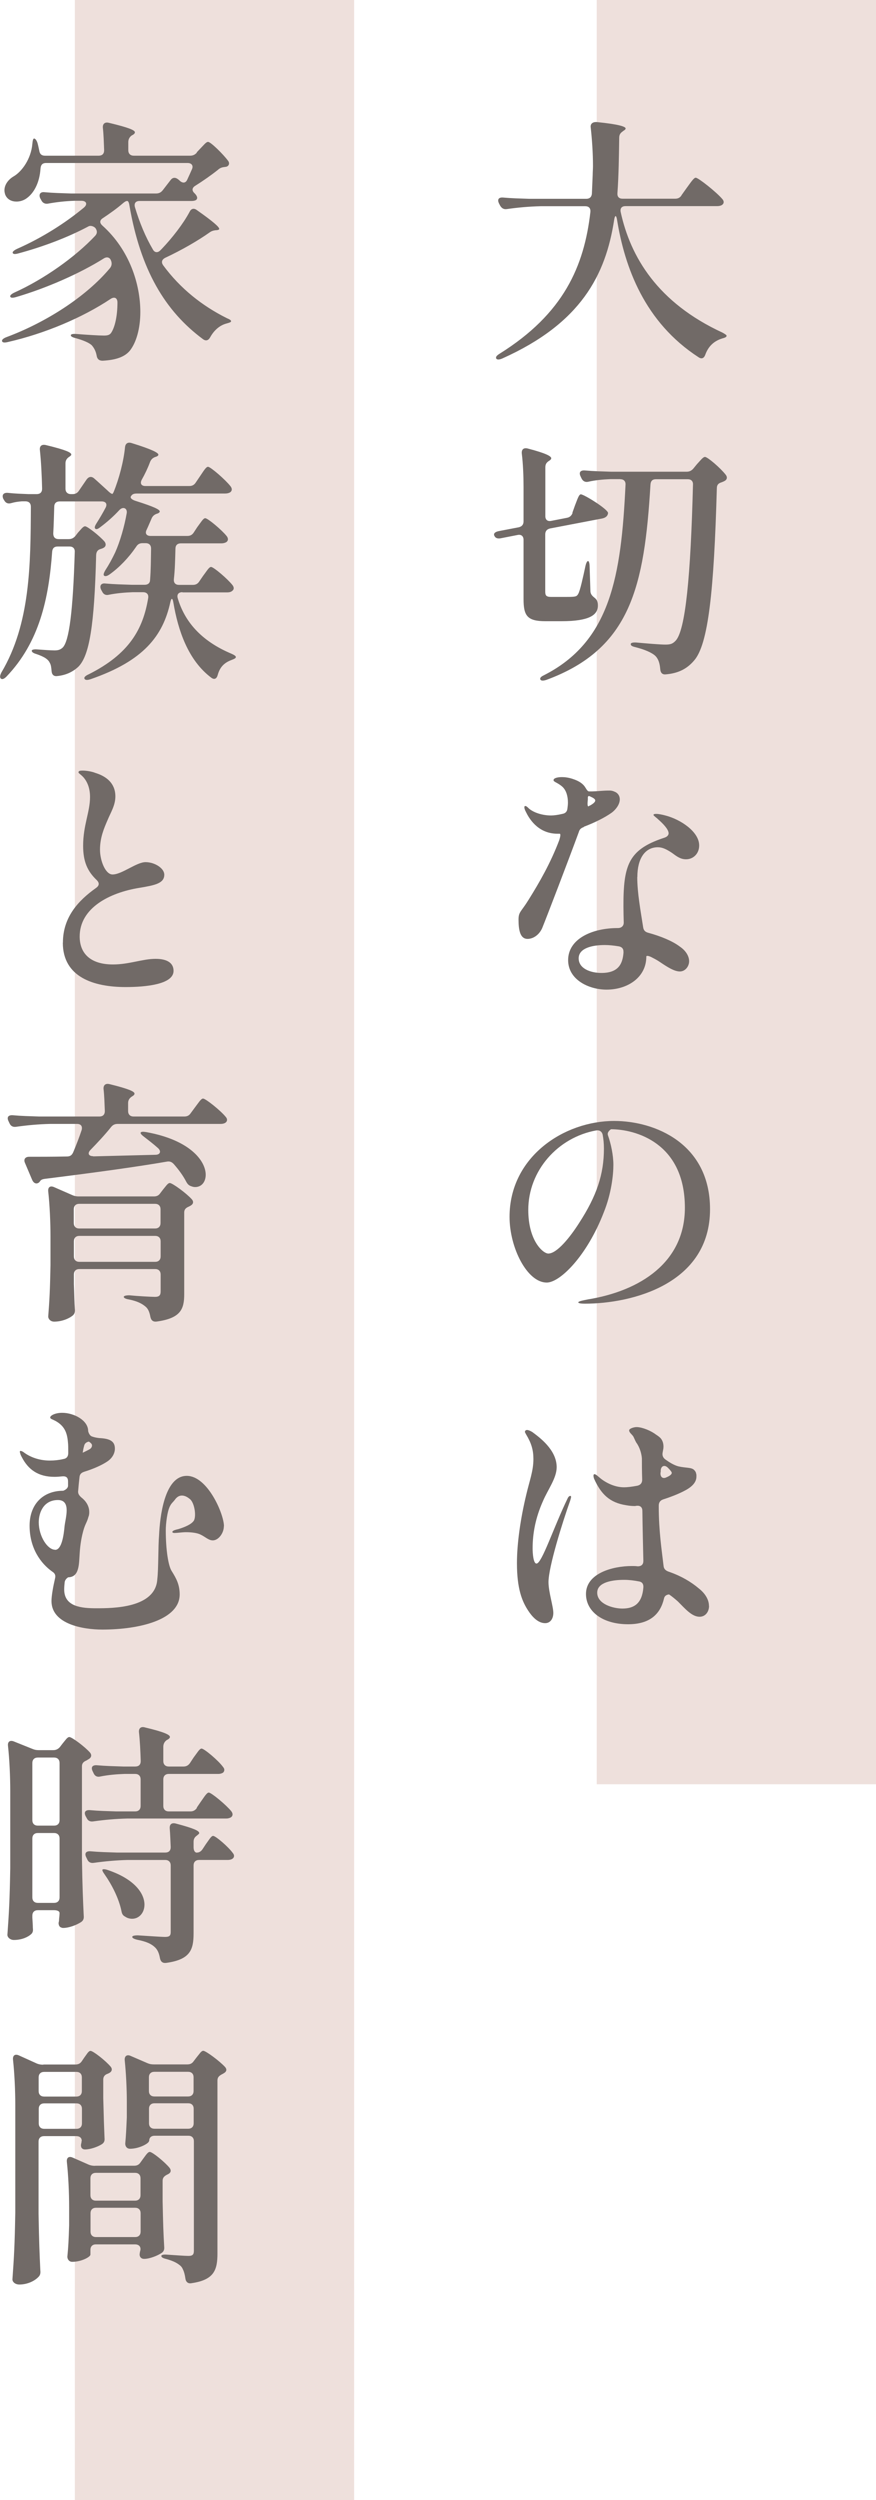 <?xml version="1.0" encoding="UTF-8"?>
<svg id="_レイヤー_2" data-name="レイヤー 2" xmlns="http://www.w3.org/2000/svg" viewBox="0 0 88.83 253.38">
  <defs>
    <style>
      .cls-1 {
        fill: #eee0dc;
      }

      .cls-2 {
        fill: #716a67;
      }
    </style>
  </defs>
  <g id="_1" data-name="1">
    <g>
      <rect class="cls-1" x="7.59" width="28.32" height="253.38"/>
      <rect class="cls-1" x="60.51" y="0" width="28.32" height="180.84"/>
      <g>
        <path class="cls-2" d="m69.09,19.81l.52-.73c.39-.52.73-1.07.94-1.07.26,0,2.13,1.48,2.71,2.18.16.18.18.42-.03.57-.1.08-.29.13-.49.13h-9.31c-.37,0-.57.21-.49.6.99,4.55,3.74,9.18,10.32,12.22.29.16.44.26.42.34-.03.13-.18.18-.47.26-.81.26-1.38.78-1.69,1.64-.13.36-.37.47-.68.26-5.49-3.56-7.49-9.13-8.27-13.94-.08-.49-.21-.49-.29,0-.86,5.62-3.38,10.5-11.36,14.07-.31.13-.52.13-.6,0-.08-.16.05-.31.34-.49,6.5-4.06,8.58-8.87,9.21-14.38.03-.36-.16-.57-.52-.57h-4.52c-1.2.03-2.31.13-3.43.29-.31.05-.52-.08-.68-.34l-.11-.21c-.21-.42-.05-.65.39-.62.88.08,1.77.1,2.68.13h5.77c.34,0,.54-.18.57-.52.03-.62.05-1.25.08-1.9,0-.29.03-.6.03-.91,0-1.3-.1-2.76-.23-3.9-.05-.36.18-.57.6-.55,2.31.23,2.94.47,2.94.65,0,.08-.08.16-.21.23l-.1.08c-.26.18-.34.36-.34.65-.03,1.9-.05,3.8-.18,5.59-.03.36.15.57.52.57h5.33c.29,0,.49-.1.65-.34Z"/>
        <path class="cls-2" d="m58.04,51.97l.26-.73c.23-.57.39-1.14.6-1.14.31,0,2.76,1.51,2.76,1.9-.03.29-.23.47-.6.55l-5.28,1.01c-.34.08-.49.29-.49.6v5.77c0,.42.08.57.62.57h1.17c.52,0,.94,0,1.14-.03.18-.03.29-.05.42-.29.18-.31.47-1.61.73-2.83.08-.34.18-.49.26-.49s.16.21.16.55l.08,2.47c0,.29.13.47.39.68.29.21.37.47.37.81,0,.96-.86,1.59-3.69,1.59h-1.64c-1.85,0-2.21-.57-2.21-2.24v-6.01c0-.36-.23-.57-.6-.49l-1.74.34c-.31.05-.52-.03-.62-.26-.11-.21.05-.39.44-.47l2.03-.39c.34-.08.49-.29.49-.6v-3.48c0-1.09-.05-2.37-.18-3.41-.03-.42.21-.6.62-.49,1.87.49,2.37.78,2.37.99,0,.08-.08.16-.18.23l-.08.05c-.26.18-.34.36-.34.65v4.94c0,.36.23.55.6.47l1.59-.31c.29-.05.47-.23.57-.49Zm4.86-3.41h-.99c-.78.03-1.51.1-2.23.26-.31.08-.55-.03-.7-.31l-.1-.21c-.21-.42-.03-.65.42-.62.88.08,1.77.1,2.68.13h7.64c.29,0,.49-.1.68-.31l.36-.44c.34-.36.62-.75.83-.75.26,0,1.59,1.14,2.11,1.82.18.23.13.49-.13.62-.08.05-.18.08-.29.13-.34.1-.49.26-.49.62-.29,10.37-.86,15.81-2.31,17.45-.75.88-1.66,1.3-2.89,1.4-.34.03-.52-.18-.54-.55-.05-.57-.18-.99-.47-1.3-.36-.36-1.14-.68-2.05-.91-.34-.08-.47-.16-.47-.31,0-.13.21-.18.57-.16,1.09.1,2.42.21,2.94.21s.73-.08,1.01-.36c1.04-.99,1.56-6.73,1.79-15.83.03-.36-.18-.57-.52-.57h-3.25c-.34,0-.52.18-.54.55-.62,10.32-2,16.64-10.56,19.79-.31.1-.52.1-.6-.03-.08-.13.03-.29.31-.42,6.81-3.43,7.88-10.09,8.32-19.32.03-.36-.18-.57-.52-.57Z"/>
        <path class="cls-2" d="m59.21,83.82c-.29.1-.44.23-.52.52-1.04,2.83-3.28,8.68-3.72,9.75-.34.73-.96,1.07-1.48,1.07-.73,0-.91-.86-.91-1.95,0-.81.26-.78,1.01-2,1.12-1.79,2.24-3.74,3.12-6.06.13-.42.16-.65.03-.65h-.21c-2.08,0-2.96-1.72-3.2-2.21-.1-.18-.16-.36-.16-.47s.05-.13.11-.13c.08,0,.18.08.36.26.49.42,1.38.7,2.24.7.26,0,.68-.05,1.14-.16.31-.05.49-.23.52-.55.03-.21.05-.42.05-.6,0-.62-.16-1.22-.55-1.59-.49-.44-.91-.49-.91-.68s.34-.31.86-.31c.31,0,.68.05,1.07.18.65.21,1.07.49,1.3.88.16.26.26.42.42.39h.26c.36,0,1.2-.08,1.38-.08.34,0,.55-.05.88.1.36.13.55.44.55.78,0,.55-.44,1.07-.81,1.35-.73.52-1.79,1.04-2.83,1.43Zm5.41,5.07c0,1.61.34,3.41.6,5.1.05.31.21.47.52.55,1.25.34,2.45.83,3.2,1.4.65.44.94,1.01.94,1.48,0,.52-.39,1.04-.94,1.04s-1.22-.42-1.95-.91c-.26-.18-.54-.34-.8-.47-.37-.21-.65-.26-.65-.13,0,2.13-1.92,3.35-4.03,3.35-1.82,0-3.9-1.01-3.9-2.99,0-2.18,2.47-3.25,5.02-3.25h.05c.29,0,.57-.18.57-.55-.03-1.09-.05-2.21,0-3.2.16-3.04.94-4.37,4.13-5.41.31-.1.42-.29.42-.44,0-.42-.6-1.01-1.04-1.4-.18-.18-.29-.23-.39-.34-.08-.05-.1-.1-.1-.13,0-.08.1-.1.29-.1.23,0,.62.08.91.16,1.53.39,3.43,1.64,3.43,3.04,0,.83-.6,1.4-1.33,1.4-.57,0-.94-.29-1.43-.65-.52-.34-.94-.57-1.43-.57-1.27,0-2.08,1.09-2.08,3.02Zm-1.4,7.62c.03-.34-.16-.55-.49-.6-.49-.08-.96-.13-1.4-.13-1.27,0-2.65.31-2.65,1.35s1.2,1.48,2.31,1.48c1.74,0,2.16-.94,2.24-2.11Zm-3.61-15.7v.21c-.05.44-.05.75.08.7.05-.05.13-.08.18-.1.31-.18.49-.34.49-.49,0-.1-.11-.21-.31-.31l-.21-.1c-.13-.08-.23-.03-.23.1Z"/>
        <path class="cls-2" d="m72,122.56c0,7.57-7.9,9.57-12.71,9.57-.29,0-.65-.03-.65-.13,0-.13.62-.23,1.01-.31,5.25-.86,9.8-3.74,9.8-9.28,0-6.63-5.07-7.96-7.49-7.96,0,0-.44.26-.31.62.31.86.55,2.03.55,2.99,0,1.04-.21,2.91-.96,4.78-1.71,4.45-4.45,7.15-5.8,7.15-1.98,0-3.77-3.51-3.77-6.66,0-6.08,5.51-9.72,10.61-9.72,4.16,0,9.72,2.31,9.72,8.94Zm-10.89-7.57c-.08-.31-.31-.47-.65-.42-3.88.7-6.89,4.06-6.89,8.06,0,3.15,1.51,4.42,2.03,4.42.88,0,2.21-1.66,3.12-3.09,1.79-2.76,2.52-4.94,2.52-7.54,0-.55-.05-1.01-.13-1.43Z"/>
        <path class="cls-2" d="m57.91,151.72c0,.08-.03.13-.08.34-.8,2.24-2.21,6.76-2.21,8.29,0,.99.49,2.47.49,3.12,0,.57-.29,1.04-.83,1.04-.75,0-1.35-.7-1.72-1.27-.62-.94-1.14-2.21-1.14-4.81,0-2.03.37-4.55.94-6.92.34-1.46.73-2.42.73-3.64,0-.91-.21-1.61-.73-2.47-.05-.1-.13-.21-.13-.29,0-.1.1-.18.21-.18.15,0,.36.1.54.21.7.52,2.47,1.79,2.47,3.56,0,1.12-.91,2.29-1.4,3.46-.73,1.64-1.04,3.2-1.04,4.78,0,.52.08,1.53.39,1.53.55,0,1.72-3.64,3.17-6.63.08-.16.18-.23.26-.23.05,0,.08.03.08.1Zm13.99,11.05c0,.55-.34,1.09-.96,1.09-.78,0-1.46-.81-2.18-1.53-.29-.26-.6-.52-.91-.73,0,0-.44,0-.52.42-.36,1.53-1.38,2.6-3.64,2.6-2.55,0-4.27-1.27-4.27-3.07,0-2.08,2.68-2.83,4.65-2.83.21,0,.39,0,.6.03.36,0,.57-.18.57-.55-.03-1.38-.08-3.25-.1-5.07,0-.36-.21-.55-.57-.52l-.18.03c-.31,0-.6-.03-.88-.08-1.69-.26-2.55-1.12-3.25-2.65-.05-.1-.08-.26-.08-.34,0-.1.03-.16.11-.16.1,0,.29.16.44.29.49.44,1.46,1.04,2.55,1.04.31,0,.78-.05,1.35-.16.34-.08.49-.29.49-.62-.03-.88-.03-1.66-.03-2.16-.05-.6-.26-1.12-.49-1.48-.16-.21-.21-.39-.34-.65-.05-.13-.16-.23-.23-.31-.21-.21-.34-.42-.11-.55.13-.08.29-.13.47-.16.47-.08,1.35.23,1.95.62.21.16.36.23.54.39.31.26.44.68.39,1.14l-.08.44c-.05.29.05.52.31.7.36.26.86.57,1.3.68.78.18,1.35.08,1.61.39.18.18.18.34.21.47v.18c0,.65-.57,1.12-1.3,1.48-.44.23-1.2.55-2.08.83-.29.1-.44.31-.44.62v.1c0,2.5.31,4.47.49,6.03.03.31.23.49.6.6,1.2.42,2.19,1.01,2.96,1.66.73.57,1.04,1.22,1.04,1.77Zm-6.66-1.87c.03-.36-.13-.57-.44-.62-.52-.1-1.01-.16-1.51-.16-1.12,0-2.73.21-2.73,1.3,0,1.17,1.64,1.61,2.55,1.61,1.2,0,2-.52,2.13-2.13Zm1.74-11.65c-.05.44.23.68.62.47.31-.13.52-.29.52-.44,0-.1-.16-.29-.39-.52-.34-.34-.7-.18-.73.26v.13s0,.08-.03.1Z"/>
        <path class="cls-2" d="m19.95,15.44l.34-.36c.34-.34.6-.7.81-.7.26,0,1.51,1.22,2.03,1.92.18.23.1.52-.18.6l-.21.03c-.26.03-.44.1-.65.29-.65.52-1.51,1.12-2.29,1.61-.34.21-.36.49-.08.75l.03.03c.23.23.36.52.1.68-.1.05-.26.08-.42.08h-5.28c-.39,0-.57.23-.47.62.47,1.56,1.07,3.02,1.82,4.29.18.34.49.36.75.1l.16-.16c1.04-1.09,2.16-2.52,2.81-3.74.16-.34.44-.42.75-.18,1.74,1.22,2.26,1.72,2.26,1.9,0,.08-.1.1-.23.13h-.1c-.26.03-.44.08-.65.23-1.17.83-2.83,1.79-4.5,2.57-.34.18-.42.44-.21.75,1.74,2.37,3.98,4.13,6.45,5.36.31.13.47.23.44.34-.03.08-.18.13-.47.21-.68.18-1.25.68-1.64,1.38-.18.34-.44.42-.73.21-3.87-2.86-6.34-7.05-7.46-13.52-.05-.34-.13-.49-.23-.49-.13,0-.26.08-.47.26-.6.52-1.3,1.01-2,1.48-.34.21-.34.49-.05.75,2.76,2.47,3.85,5.95,3.85,8.76,0,1.69-.42,3.12-1.07,3.93-.52.62-1.4.94-2.76,1.01-.36,0-.55-.18-.6-.52-.08-.44-.26-.78-.49-1.04-.26-.26-.88-.52-1.64-.73-.34-.08-.49-.18-.49-.29s.21-.16.57-.13c1.01.08,2.29.16,2.78.16.36,0,.57-.05.73-.26.39-.57.65-1.72.65-3.09,0-.47-.31-.62-.7-.36-2.86,1.9-6.66,3.51-10.43,4.37-.34.08-.52.05-.57-.08s.1-.29.44-.42c3.98-1.48,8.06-4.08,10.48-6.97.18-.21.23-.44.16-.7,0-.03-.03-.05-.03-.08-.1-.31-.39-.44-.73-.23-2.44,1.53-5.82,3.02-8.94,3.93-.31.08-.49.08-.55-.05-.05-.1.08-.26.42-.42,2.99-1.35,6.16-3.59,8.19-5.75.21-.23.23-.47.05-.75,0,0,0-.03-.03-.03-.05-.1-.44-.34-.73-.16-2.11,1.12-4.58,2.05-7.1,2.73-.31.08-.49.08-.55-.05-.05-.1.1-.26.44-.42,2.55-1.12,4.94-2.65,6.79-4.19.39-.34.23-.68-.26-.68h-.7c-.94.03-1.82.13-2.7.29-.31.05-.55-.08-.68-.36l-.1-.18c-.18-.39,0-.68.44-.62.88.08,1.77.1,2.68.13h8.63c.29,0,.49-.1.68-.34l.78-1.01c.21-.29.49-.31.78-.08.05.05.13.1.18.16.31.26.6.21.75-.16.16-.34.31-.68.47-1.04.16-.36-.05-.62-.44-.62H4.66c-.34,0-.52.18-.55.55-.1,1.51-.7,2.52-1.4,3.02-.31.23-.68.34-1.04.34-.49,0-.94-.21-1.14-.7-.05-.16-.08-.29-.08-.44,0-.57.39-1.09.91-1.4.86-.49,1.79-1.79,1.92-3.3.03-.36.08-.55.18-.55s.23.13.34.44c.08.29.13.55.18.78.05.34.23.52.57.52h5.46c.34,0,.55-.18.55-.55-.03-.75-.05-1.59-.13-2.29-.03-.39.21-.6.62-.49,2.05.49,2.63.75,2.63.96,0,.1-.08.18-.21.26l-.1.05c-.23.16-.36.39-.36.68v.83c0,.34.21.55.55.55h5.72c.29,0,.49-.1.68-.31Z"/>
        <path class="cls-2" d="m18.49,60.02c-.39,0-.57.23-.47.6.68,2.31,2.31,4.32,5.46,5.64.29.13.44.23.44.34-.03.13-.16.18-.44.29-.7.26-1.17.68-1.4,1.51-.1.39-.34.52-.65.29-2.37-1.77-3.38-4.84-3.85-7.62-.08-.49-.21-.49-.31-.03-.75,3.43-2.73,5.95-8.09,7.8-.31.1-.52.1-.6-.03-.1-.13.05-.31.42-.47,4.08-2.05,5.51-4.55,6.03-7.75.05-.36-.16-.57-.52-.57h-1.04c-.83.03-1.64.1-2.44.26-.31.08-.55-.05-.68-.34l-.1-.18c-.18-.39,0-.68.44-.62.88.08,1.77.1,2.68.13h1.3c.34,0,.55-.18.55-.52.08-.99.08-2.03.1-3.15,0-.36-.21-.55-.55-.55h-.31c-.29,0-.49.1-.65.36-.78,1.14-1.72,2.11-2.7,2.81-.26.18-.44.21-.55.13-.1-.08-.05-.26.13-.57.36-.55.68-1.14.99-1.79.49-1.09.94-2.65,1.17-3.98.08-.52-.39-.7-.75-.31-.6.65-1.25,1.22-1.92,1.72-.26.21-.42.26-.52.16s-.05-.26.13-.55c.31-.49.62-1.01.91-1.56.21-.39.03-.65-.39-.65h-4.26c-.34,0-.55.18-.55.55-.03.91-.05,1.82-.1,2.7,0,.36.18.57.55.57h1.01c.29,0,.49-.1.68-.31l.26-.34c.29-.31.52-.65.73-.65.23,0,1.46.96,1.98,1.56.18.26.13.52-.16.65-.05.03-.13.05-.21.08-.31.08-.47.26-.49.62-.18,7.23-.7,10.19-1.79,11.31-.6.57-1.33.88-2.16.96-.36.05-.55-.16-.57-.52-.03-.31-.05-.57-.16-.78-.1-.21-.21-.34-.42-.49-.23-.16-.57-.31-.96-.44-.34-.1-.47-.21-.47-.34,0-.1.21-.16.57-.13.65.05,1.38.1,1.74.1.39,0,.6-.08.83-.29.65-.65,1.04-3.67,1.22-9.67.03-.36-.18-.57-.52-.57h-1.22c-.34,0-.52.18-.55.52-.34,4.76-1.3,9.18-4.63,12.66-.26.26-.44.31-.57.21-.13-.13-.1-.31.05-.62,2.94-4.94,2.96-10.95,2.99-16.8,0-.36-.21-.55-.55-.55h-.36c-.39.03-.73.08-1.07.18s-.57,0-.73-.29l-.08-.13c-.18-.39,0-.65.44-.62.7.08,1.4.1,2.13.13h.81c.34,0,.55-.18.55-.55-.03-1.3-.1-2.76-.23-3.95-.03-.39.21-.57.62-.47,2.03.49,2.57.75,2.57.96,0,.08-.08.13-.18.21l-.05.03c-.23.16-.36.36-.36.65v2.57c0,.34.21.55.55.55h.16c.29,0,.49-.1.65-.34l.78-1.14c.21-.29.49-.36.78-.1.36.31.86.78,1.35,1.22.29.29.49.39.52.31.03-.05.05-.08.08-.13.57-1.38,1.04-3.2,1.17-4.6.05-.36.29-.52.68-.39,2.11.65,2.7.99,2.7,1.17,0,.1-.1.16-.23.21l-.1.03c-.26.1-.42.26-.52.52-.23.62-.52,1.22-.83,1.77-.21.39-.05.65.36.65h4.45c.29,0,.49-.1.65-.34l.42-.62c.34-.49.62-.99.83-.99.26,0,1.79,1.33,2.29,1.98.16.21.18.44-.03.6-.13.08-.29.13-.52.13h-8.94c-.29,0-.47.05-.6.26-.13.16.05.36.47.49,1.9.6,2.44.88,2.44,1.07,0,.08-.1.16-.23.21l-.1.03c-.26.1-.42.26-.52.52-.16.36-.31.73-.47,1.07-.21.39-.03.65.39.65h3.72c.29,0,.49-.1.65-.34l.36-.55c.34-.44.6-.91.81-.91.26,0,1.69,1.2,2.18,1.82.16.21.18.44-.03.6-.13.08-.31.13-.49.13h-4.13c-.34,0-.55.18-.55.55-.03,1.12-.05,2.13-.16,3.09-.03.36.16.57.52.57h1.4c.29,0,.49-.1.65-.34l.39-.57c.34-.44.6-.91.81-.91.26,0,1.69,1.22,2.18,1.85.16.21.16.42,0,.55-.13.13-.31.18-.55.18h-4.52Z"/>
        <path class="cls-2" d="m6.38,95.54c0-2.55,1.51-4.24,3.38-5.56.31-.23.34-.49.05-.78-.96-.91-1.38-1.9-1.38-3.48,0-2.08.7-3.43.7-4.94,0-.83-.23-1.48-.65-1.98-.31-.34-.52-.42-.52-.52,0-.16.16-.18.44-.18.36,0,.94.1,1.25.23,1.12.34,2.05,1.04,2.05,2.39,0,.91-.49,1.66-.78,2.37-.36.83-.78,1.79-.78,3.02,0,1.12.55,2.52,1.27,2.52.96,0,2.42-1.25,3.35-1.25s1.9.62,1.9,1.27c0,.88-.94,1.07-2.5,1.33-3.07.49-6.08,2.05-6.08,4.94,0,1.64,1.01,2.83,3.38,2.83,1.64,0,2.99-.57,4.32-.57,1.2,0,1.82.44,1.82,1.22,0,1.38-2.86,1.64-4.86,1.64-3.22,0-6.37-.99-6.37-4.5Z"/>
        <path class="cls-2" d="m9.44,117.2c1.92-.05,4.06-.1,6.32-.16.49,0,.62-.36.26-.68-.47-.42-.94-.78-1.38-1.12-.31-.23-.44-.39-.36-.47.08-.08.23-.08.55-.03,4.5.81,6.03,2.96,6.03,4.32,0,.73-.42,1.25-1.07,1.25-.13,0-.26-.03-.39-.08-.26-.08-.39-.23-.52-.47-.31-.6-.75-1.2-1.25-1.77-.21-.23-.42-.31-.7-.26-3.02.52-6.97,1.07-12.32,1.74-.29.03-.44.1-.52.21-.05.08-.08.1-.13.16-.29.23-.57.05-.7-.26l-.73-1.72c-.16-.36.03-.62.42-.62,1.01,0,2.34,0,3.85-.03.31,0,.49-.13.62-.42.31-.73.62-1.53.86-2.26.1-.39-.08-.62-.47-.62h-2.73c-1.2.03-2.29.13-3.43.29-.31.05-.55-.05-.68-.34l-.1-.21c-.21-.42-.03-.65.42-.62.88.08,1.77.1,2.68.13h6.11c.34,0,.55-.18.55-.55-.03-.75-.05-1.56-.13-2.24-.03-.39.21-.6.62-.49,1.98.49,2.52.75,2.52.96,0,.1-.08.18-.21.26l-.08.05c-.23.16-.36.36-.36.65v.81c0,.34.21.55.55.55h5.15c.29,0,.49-.1.65-.34l.42-.57c.34-.44.62-.91.83-.91.26,0,1.79,1.22,2.31,1.87.16.18.18.42-.03.57-.1.08-.29.13-.47.13h-10.45c-.29,0-.49.08-.68.31-.62.78-1.38,1.59-2.08,2.31-.34.34-.23.65.26.65Zm-1.95,11.99v.96c.05,1.27.05,1.85.1,2.5.03.26,0,.47-.18.65-.39.34-1.14.65-1.92.65-.36,0-.6-.26-.6-.52.13-1.72.18-2.6.23-5.2v-2.89c0-1.48-.08-3.22-.23-4.58-.05-.44.21-.62.6-.44l1.85.81c.23.1.42.13.65.13h7.62c.29,0,.49-.1.65-.34l.26-.34c.29-.34.49-.68.7-.68.26,0,1.69,1.04,2.24,1.66.18.21.16.44-.08.6-.08.05-.16.1-.23.13-.31.13-.47.29-.47.6v8.27c0,1.51-.34,2.44-2.78,2.78-.36.05-.57-.1-.65-.47-.08-.44-.21-.81-.49-1.04-.34-.29-.81-.55-1.69-.73-.34-.05-.52-.16-.52-.26s.21-.16.57-.16c.78.08,2.21.16,2.6.16.44,0,.57-.18.57-.55v-1.72c0-.34-.21-.55-.55-.55h-7.7c-.34,0-.55.21-.55.55Zm8.79-5.23v-1.4c0-.34-.21-.55-.55-.55h-7.7c-.34,0-.55.21-.55.55v1.4c0,.34.21.55.55.55h7.7c.34,0,.55-.21.55-.55Zm-8.79,1.85v1.53c0,.34.21.55.55.55h7.7c.34,0,.55-.21.55-.55v-1.53c0-.34-.21-.55-.55-.55h-7.7c-.34,0-.55.21-.55.55Z"/>
        <path class="cls-2" d="m22.7,154.69c0,.7-.55,1.43-1.12,1.43-.44,0-.75-.36-1.27-.6-.34-.16-.88-.23-1.46-.23-.34,0-.91.08-1.14.08-.13,0-.23-.03-.23-.1v-.03c.05-.13.36-.21.6-.26.68-.21,1.35-.49,1.59-.88.26-.52.03-1.9-.47-2.21-.44-.36-1.04-.52-1.48.13-.16.21-.31.31-.44.55-.34.55-.47,1.98-.47,2.5,0,2.03.26,3.64.6,4.16.47.75.81,1.38.81,2.37,0,2.55-4.03,3.56-7.85,3.56-1.95,0-5.15-.55-5.15-2.89,0-.52.16-1.43.36-2.29.08-.31,0-.52-.29-.7-1.14-.81-2.29-2.34-2.29-4.65,0-2.16,1.35-3.54,3.41-3.54,0,0,.49-.16.49-.52v-.42c0-.39-.18-.55-.57-.52-.29.03-.55.05-.81.05-1.64,0-2.65-.73-3.3-1.98-.13-.23-.16-.34-.18-.44-.03-.05-.03-.1-.03-.13,0-.05.03-.08.08-.08s.13.03.26.1c.7.55,1.66.88,2.7.88.47,0,.94-.05,1.4-.16.31-.05.47-.26.47-.6,0-.47,0-.86-.03-1.09-.08-.99-.36-1.66-1.25-2.16-.34-.18-.55-.21-.55-.36,0-.18.47-.47,1.22-.47,1.17,0,2.63.75,2.63,1.85,0,0,.08.44.39.55.21.08.47.13.73.16,1.12.05,1.59.34,1.59,1.07,0,.44-.23.96-.81,1.33-.55.36-1.38.73-2.29,1.01-.31.1-.47.26-.49.57-.05.44-.1.91-.13,1.33-.05.31.08.49.31.7.47.36.81.88.81,1.48,0,.13,0,.29-.08.49-.18.68-.36.68-.62,1.79-.42,1.82-.18,2.89-.52,3.72-.18.44-.52.62-.91.62,0,0-.31.16-.36.49-.03.26-.05.52-.05.75,0,1.77,1.82,1.9,3.25,1.9,1.64,0,6.01,0,6.19-2.94.13-1.12.08-3.28.18-4.47.08-1.77.52-6.01,2.81-6.01,2.11,0,3.77,3.87,3.77,5.1Zm-17.11,2.39c.68,0,.88-1.53.96-2.42.05-.42.21-1.04.21-1.59s-.18-1.04-.88-1.04c-1.46,0-1.95,1.27-1.95,2.26,0,1.4.88,2.78,1.66,2.78Zm2.81-9.85c.21-.1.44-.21.62-.31.21-.1.31-.26.31-.42,0-.13-.08-.23-.31-.39,0,0-.36.03-.47.36-.05.18-.1.36-.13.57,0,.05-.03.1-.03.18Z"/>
        <path class="cls-2" d="m3.28,194.15v.21c.03.49.05.78.05,1.01.03.26.03.47-.16.65-.31.29-.94.6-1.77.6-.36,0-.65-.26-.65-.52.16-2.24.23-3.38.29-6.76v-7.8c0-1.48-.08-3.22-.23-4.6-.05-.42.21-.6.6-.44l1.87.75c.23.1.42.13.65.13h1.46c.29,0,.49-.1.68-.31l.26-.34c.29-.34.49-.68.7-.68.26,0,1.59.99,2.11,1.59.18.23.13.47-.1.62-.08.05-.16.1-.26.16-.31.13-.47.29-.47.6v9.41c.05,2.91.1,4,.18,5.72.03.29-.03.49-.26.65-.44.29-1.22.6-1.82.6-.05,0-.1,0-.16-.03-.23-.05-.31-.26-.31-.49.03-.1.05-.21.05-.34v-.03s.05-.42.05-.62c0-.18-.21-.29-.55-.29h-1.66c-.34,0-.55.21-.55.55Zm2.76-9.67v-5.8c0-.34-.21-.55-.55-.55h-1.66c-.34,0-.55.21-.55.55v5.8c0,.34.21.55.55.55h1.66c.34,0,.55-.21.55-.55Zm-2.76,1.85v5.98c0,.34.21.55.55.55h1.66c.34,0,.55-.21.55-.55v-5.98c0-.34-.21-.55-.55-.55h-1.66c-.34,0-.55.21-.55.55Zm16.67-3.12l.39-.57c.34-.47.62-.96.83-.96.26,0,1.79,1.27,2.29,1.9.16.21.18.44-.03.6-.13.08-.29.13-.49.13h-10.04c-1.2.03-2.29.13-3.43.29-.31.05-.55-.05-.68-.34l-.1-.18c-.21-.42-.03-.65.42-.62.88.08,1.77.1,2.68.13h1.92c.34,0,.55-.21.55-.55v-2.7c0-.34-.21-.55-.55-.55h-1.09c-.83.03-1.64.1-2.44.26-.31.08-.55-.03-.68-.31l-.1-.21c-.21-.42-.03-.65.42-.62.88.08,1.77.1,2.68.13h1.22c.34,0,.55-.18.55-.55-.03-.99-.08-2.05-.18-2.94-.03-.39.21-.6.62-.47,1.98.47,2.52.75,2.52.96,0,.1-.08.18-.21.26l-.1.05c-.23.16-.36.39-.36.68v1.46c0,.34.21.55.55.55h1.51c.29,0,.49-.13.65-.36l.36-.55c.34-.44.6-.91.81-.91.26,0,1.72,1.22,2.18,1.87.16.18.18.39,0,.57-.13.08-.29.13-.47.13h-5.04c-.34,0-.55.21-.55.55v2.7c0,.34.21.55.55.55h2.21c.29,0,.49-.13.65-.36Zm.03,4.55c.23,0,.42-.13.57-.36l.31-.47c.31-.42.55-.86.75-.86.26,0,1.56,1.12,2,1.74.16.18.18.42-.03.57-.1.08-.29.13-.49.13h-2.91c-.34,0-.55.21-.55.55v6.89c0,1.66-.34,2.65-2.76,2.99-.36.05-.57-.1-.65-.47-.08-.47-.23-.86-.52-1.12-.36-.34-.86-.57-1.77-.75-.34-.08-.52-.18-.52-.29s.21-.16.57-.16c.83.05,2.37.16,2.76.16.44,0,.57-.13.57-.49v-6.76c0-.34-.21-.55-.55-.55h-3.8c-1.2.03-2.29.13-3.43.29-.31.05-.55-.05-.68-.34l-.1-.21c-.21-.42-.03-.65.42-.62.88.08,1.77.1,2.68.13h4.91c.34,0,.55-.18.55-.55-.03-.65-.05-1.33-.1-1.9-.03-.42.21-.6.62-.49,1.87.49,2.37.75,2.37.96,0,.08-.08.13-.18.21l-.03.03c-.26.18-.36.36-.36.65v.55c0,.34.13.55.34.55Zm-9.57,1.72c.05-.05.23-.05.52.05,2.78.94,3.72,2.42,3.72,3.51,0,.83-.55,1.43-1.25,1.43-.21,0-.47-.05-.7-.21-.26-.13-.34-.31-.39-.6-.26-1.25-.96-2.63-1.69-3.67-.21-.29-.29-.47-.21-.52Z"/>
        <path class="cls-2" d="m4.4,209.24h3.25c.29,0,.49-.1.65-.34l.23-.34c.26-.34.44-.7.65-.7.26,0,1.53.99,2.05,1.61.18.23.13.47-.13.62-.05.03-.1.05-.16.08-.31.1-.47.29-.47.6v1.85c.05,2.05.08,2.89.13,4.06.03.29-.03.49-.29.65-.42.26-1.14.52-1.69.52-.18,0-.29-.08-.36-.18-.1-.23-.03-.39,0-.52,0-.05,0-.1.03-.18,0-.29-.21-.47-.55-.47h-3.28c-.34,0-.55.21-.55.55v7.31c.05,2.91.1,4.03.18,5.75.03.26,0,.47-.18.65-.36.39-1.09.78-1.95.78-.42,0-.7-.26-.7-.52.16-2.24.23-3.38.29-6.76v-10.92c0-1.48-.08-3.2-.23-4.58-.05-.44.21-.62.6-.44l1.79.81c.23.1.44.13.68.13Zm3.9,2.7v-1.4c0-.34-.21-.55-.55-.55h-3.28c-.34,0-.55.21-.55.55v1.4c0,.34.21.55.55.55h3.28c.34,0,.55-.21.55-.55Zm-4.37,1.79v1.48c0,.34.21.55.55.55h3.28c.34,0,.55-.21.55-.55v-1.48c0-.34-.21-.55-.55-.55h-3.28c-.34,0-.55.21-.55.55Zm5.72,5.77h3.95c.29,0,.49-.1.65-.34l.26-.36c.26-.34.47-.7.68-.7.26,0,1.51,1.01,2,1.61.18.23.16.47-.1.62-.05.03-.1.05-.16.08-.29.16-.44.31-.44.62v2.08c.05,2.34.08,3.25.16,4.58.03.29-.03.49-.26.65-.44.29-1.22.6-1.77.6-.21,0-.31-.08-.39-.18-.13-.23-.05-.39-.03-.57.03-.05.03-.13.05-.23,0-.31-.21-.49-.55-.49h-3.98c-.34,0-.55.21-.55.55v.49c0,.23-.91.73-1.85.73-.31,0-.49-.26-.49-.52.1-1.04.13-1.59.18-3.17v-1.85c0-1.48-.08-3.2-.23-4.58-.05-.44.21-.62.6-.44l1.59.7c.23.1.44.13.68.13Zm4.6,2.99v-1.72c0-.34-.21-.55-.55-.55h-3.98c-.34,0-.55.21-.55.55v1.72c0,.34.21.55.55.55h3.98c.34,0,.55-.21.55-.55Zm-5.07,1.82v1.87c0,.34.21.55.55.55h3.98c.34,0,.55-.21.55-.55v-1.87c0-.34-.21-.55-.55-.55h-3.98c-.34,0-.55.21-.55.55Zm5.93-7.31c0,.23-.99.78-1.92.78-.34,0-.49-.26-.49-.52.08-.88.1-1.33.16-2.65v-1.61c0-1.33-.08-2.91-.21-4.16-.05-.44.21-.65.6-.47l1.69.73c.23.1.42.13.65.13h3.41c.29,0,.49-.1.65-.34l.26-.34c.29-.34.49-.7.7-.7.26,0,1.66,1.04,2.21,1.64.21.23.16.47-.1.62-.08.05-.16.1-.23.13-.29.16-.44.31-.44.62v17.52c0,1.66-.31,2.68-2.6,3.02-.36.08-.6-.1-.65-.47-.05-.36-.13-.68-.26-.94-.1-.23-.21-.34-.42-.49-.29-.21-.68-.39-1.27-.55-.34-.08-.49-.18-.49-.31,0-.1.21-.16.57-.13.7.05,1.87.13,2.18.13.47,0,.55-.18.55-.55v-11.08c0-.34-.21-.55-.55-.55h-3.43c-.34,0-.55.18-.55.52Zm4.52-5.07v-1.4c0-.34-.21-.55-.55-.55h-3.43c-.34,0-.55.21-.55.55v1.4c0,.34.21.55.55.55h3.43c.34,0,.55-.21.55-.55Zm-4.52,1.79v1.48c0,.34.21.55.55.55h3.43c.34,0,.55-.21.55-.55v-1.48c0-.34-.21-.55-.55-.55h-3.43c-.34,0-.55.21-.55.55Z"/>
      </g>
    </g>
  </g>
</svg>